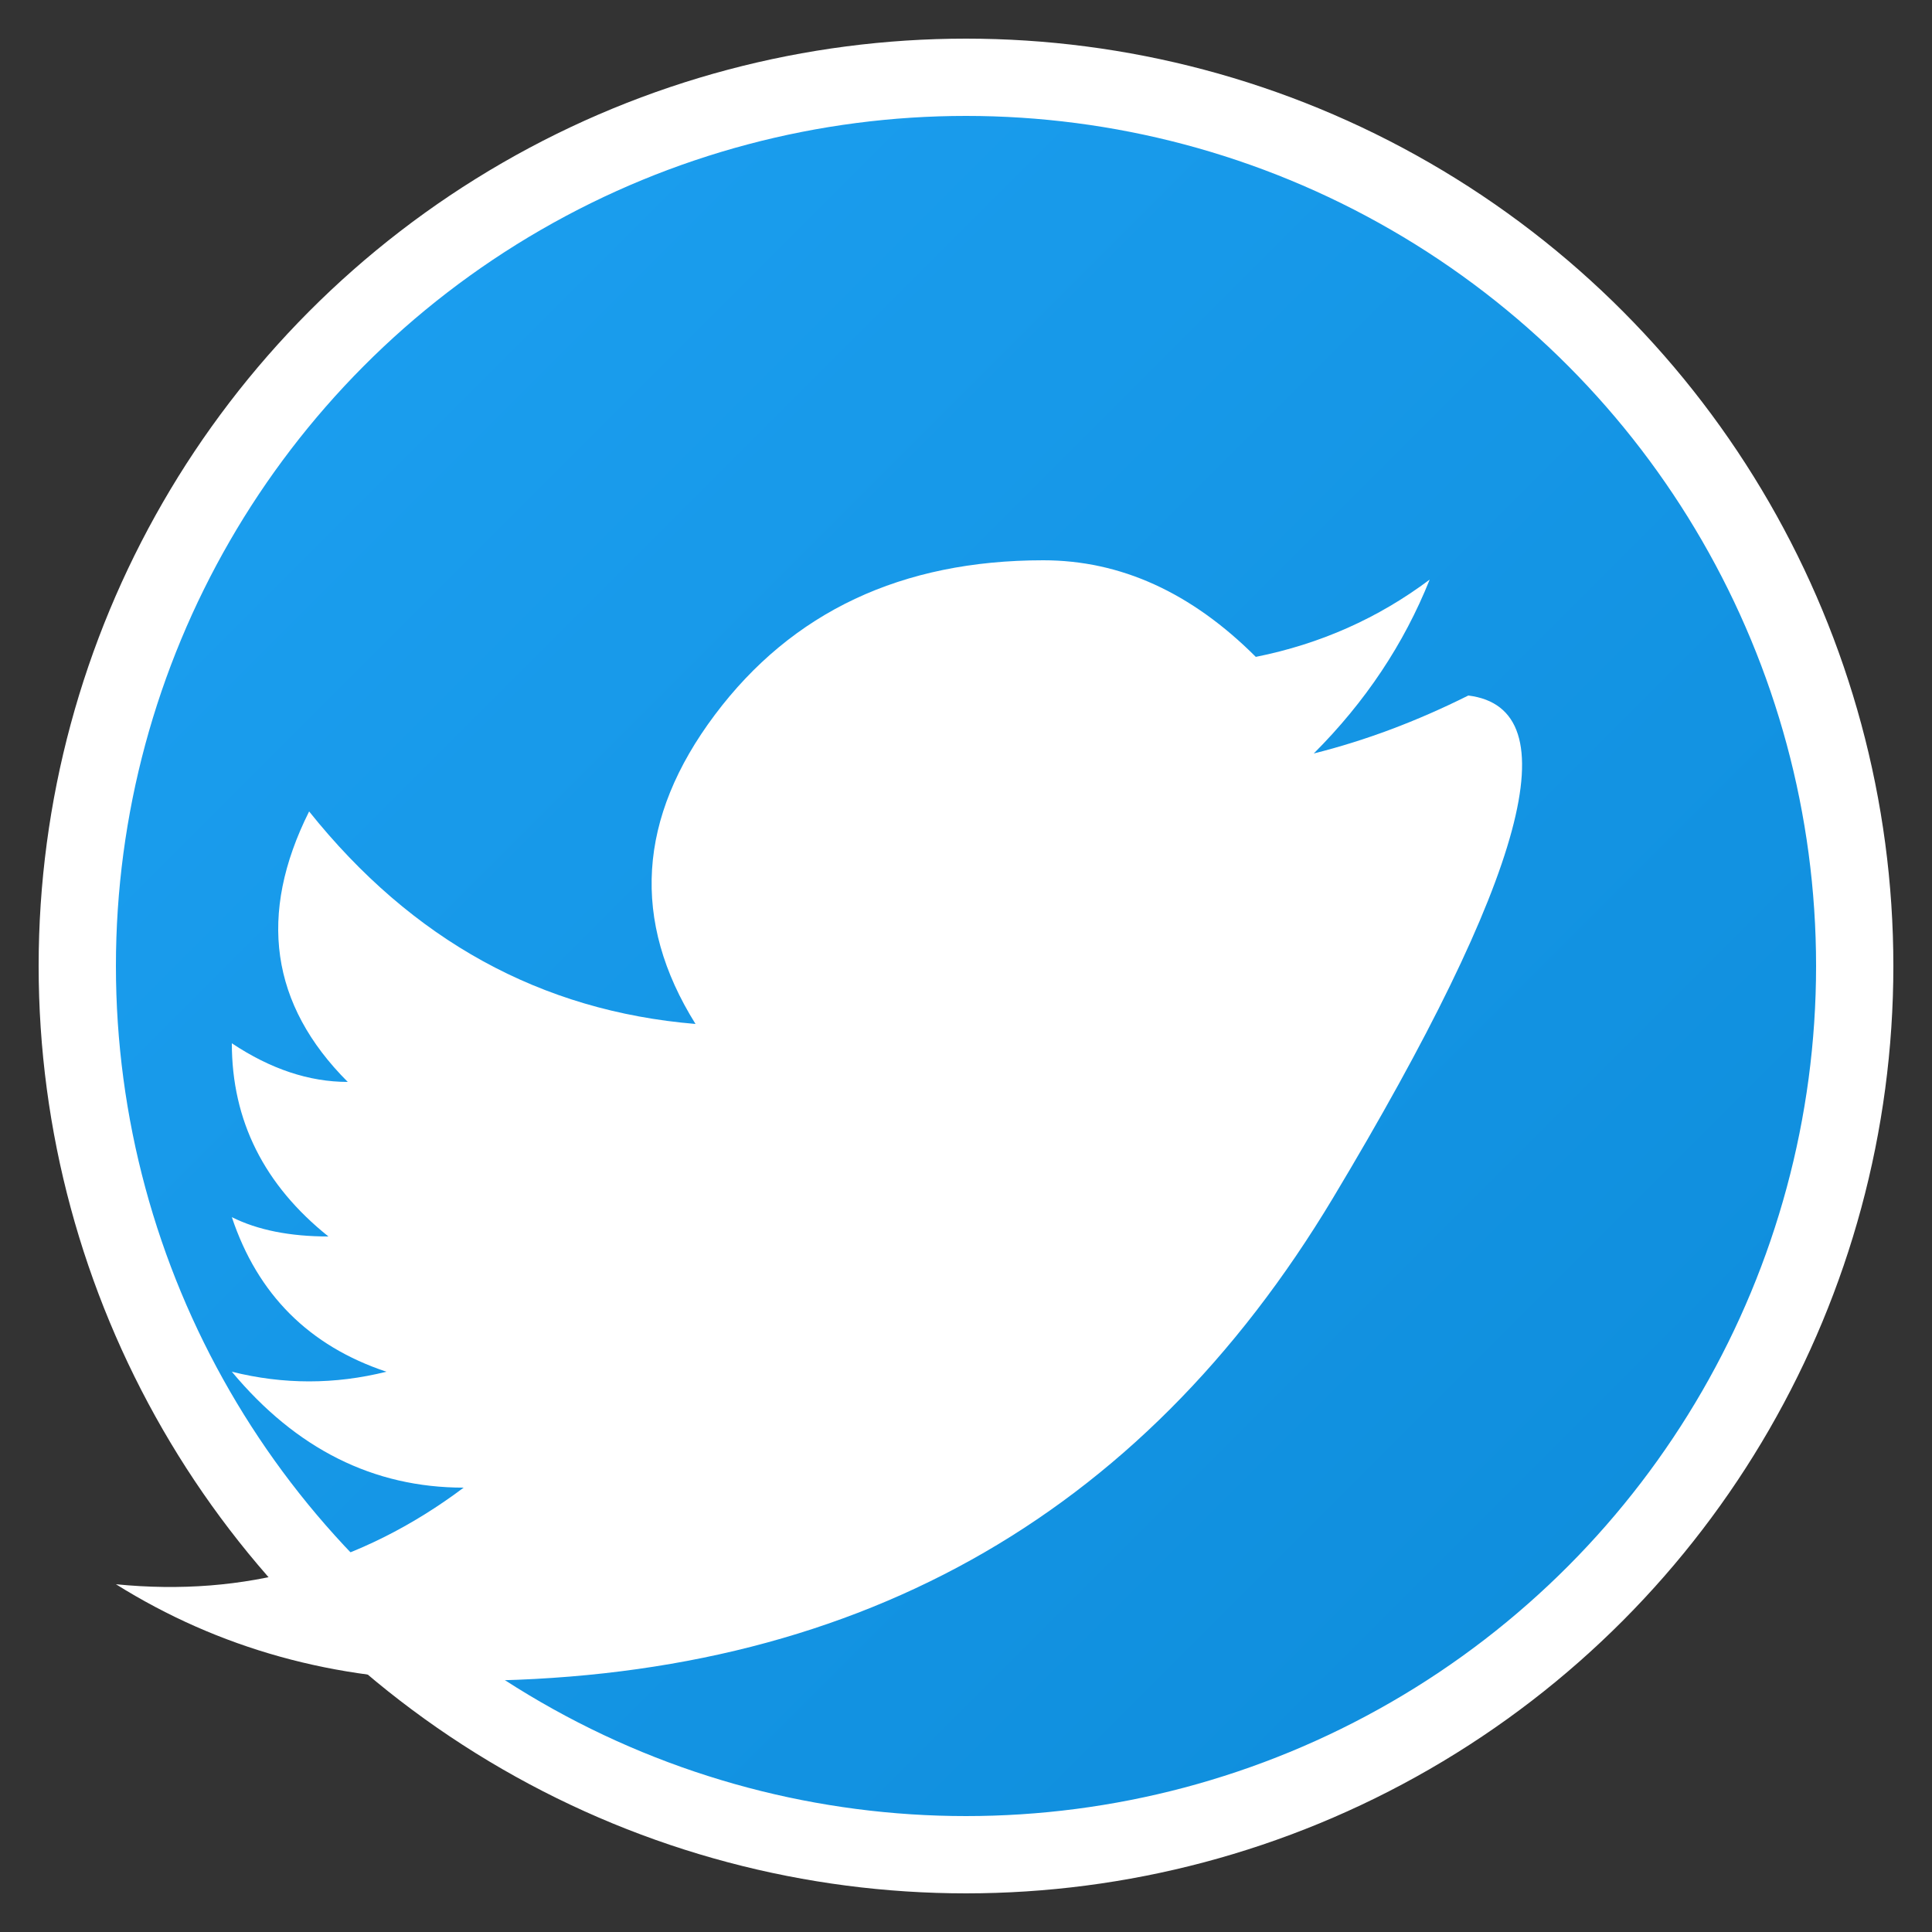 <svg xmlns="http://www.w3.org/2000/svg" viewBox="0 0 50 50" fill="none">
  <rect x="0" y="0" width="50" height="50" fill="#333333" stroke="none"/>
  <defs>
    <linearGradient id="twitterGradient" x1="0%" y1="0%" x2="100%" y2="100%">
      <stop offset="0%" stop-color="#1DA1F2"/>
      <stop offset="100%" stop-color="#0d8bd9"/>
    </linearGradient>
  </defs>
  
  <!-- Background circle -->
  <circle cx="25" cy="25" r="23" fill="url(#twitterGradient)"/>
  <circle cx="25" cy="25" r="23" stroke="#ffffff" stroke-width="2" fill="none"/>
  
  <!-- Twitter bird logo -->
  <path d="M38 18 Q36 19 34 19.5 Q36 17.5 37 15 Q35 16.5 32.5 17 Q30 14.5 27 14.5 Q21.5 14.5 18.5 18.5 Q15.5 22.5 18 26.5 Q12 26 8 21 Q6 25 9 28 Q7.5 28 6 27 Q6 30 8.5 32 Q7 32 6 31.5 Q7 34.5 10 35.5 Q8 36 6 35.5 Q8.5 38.5 12 38.5 Q8 41.5 3 41 Q7 43.5 12 43.5 Q27 43.5 34.5 31 Q42 18.5 38 18 Z" fill="white"/>
</svg>